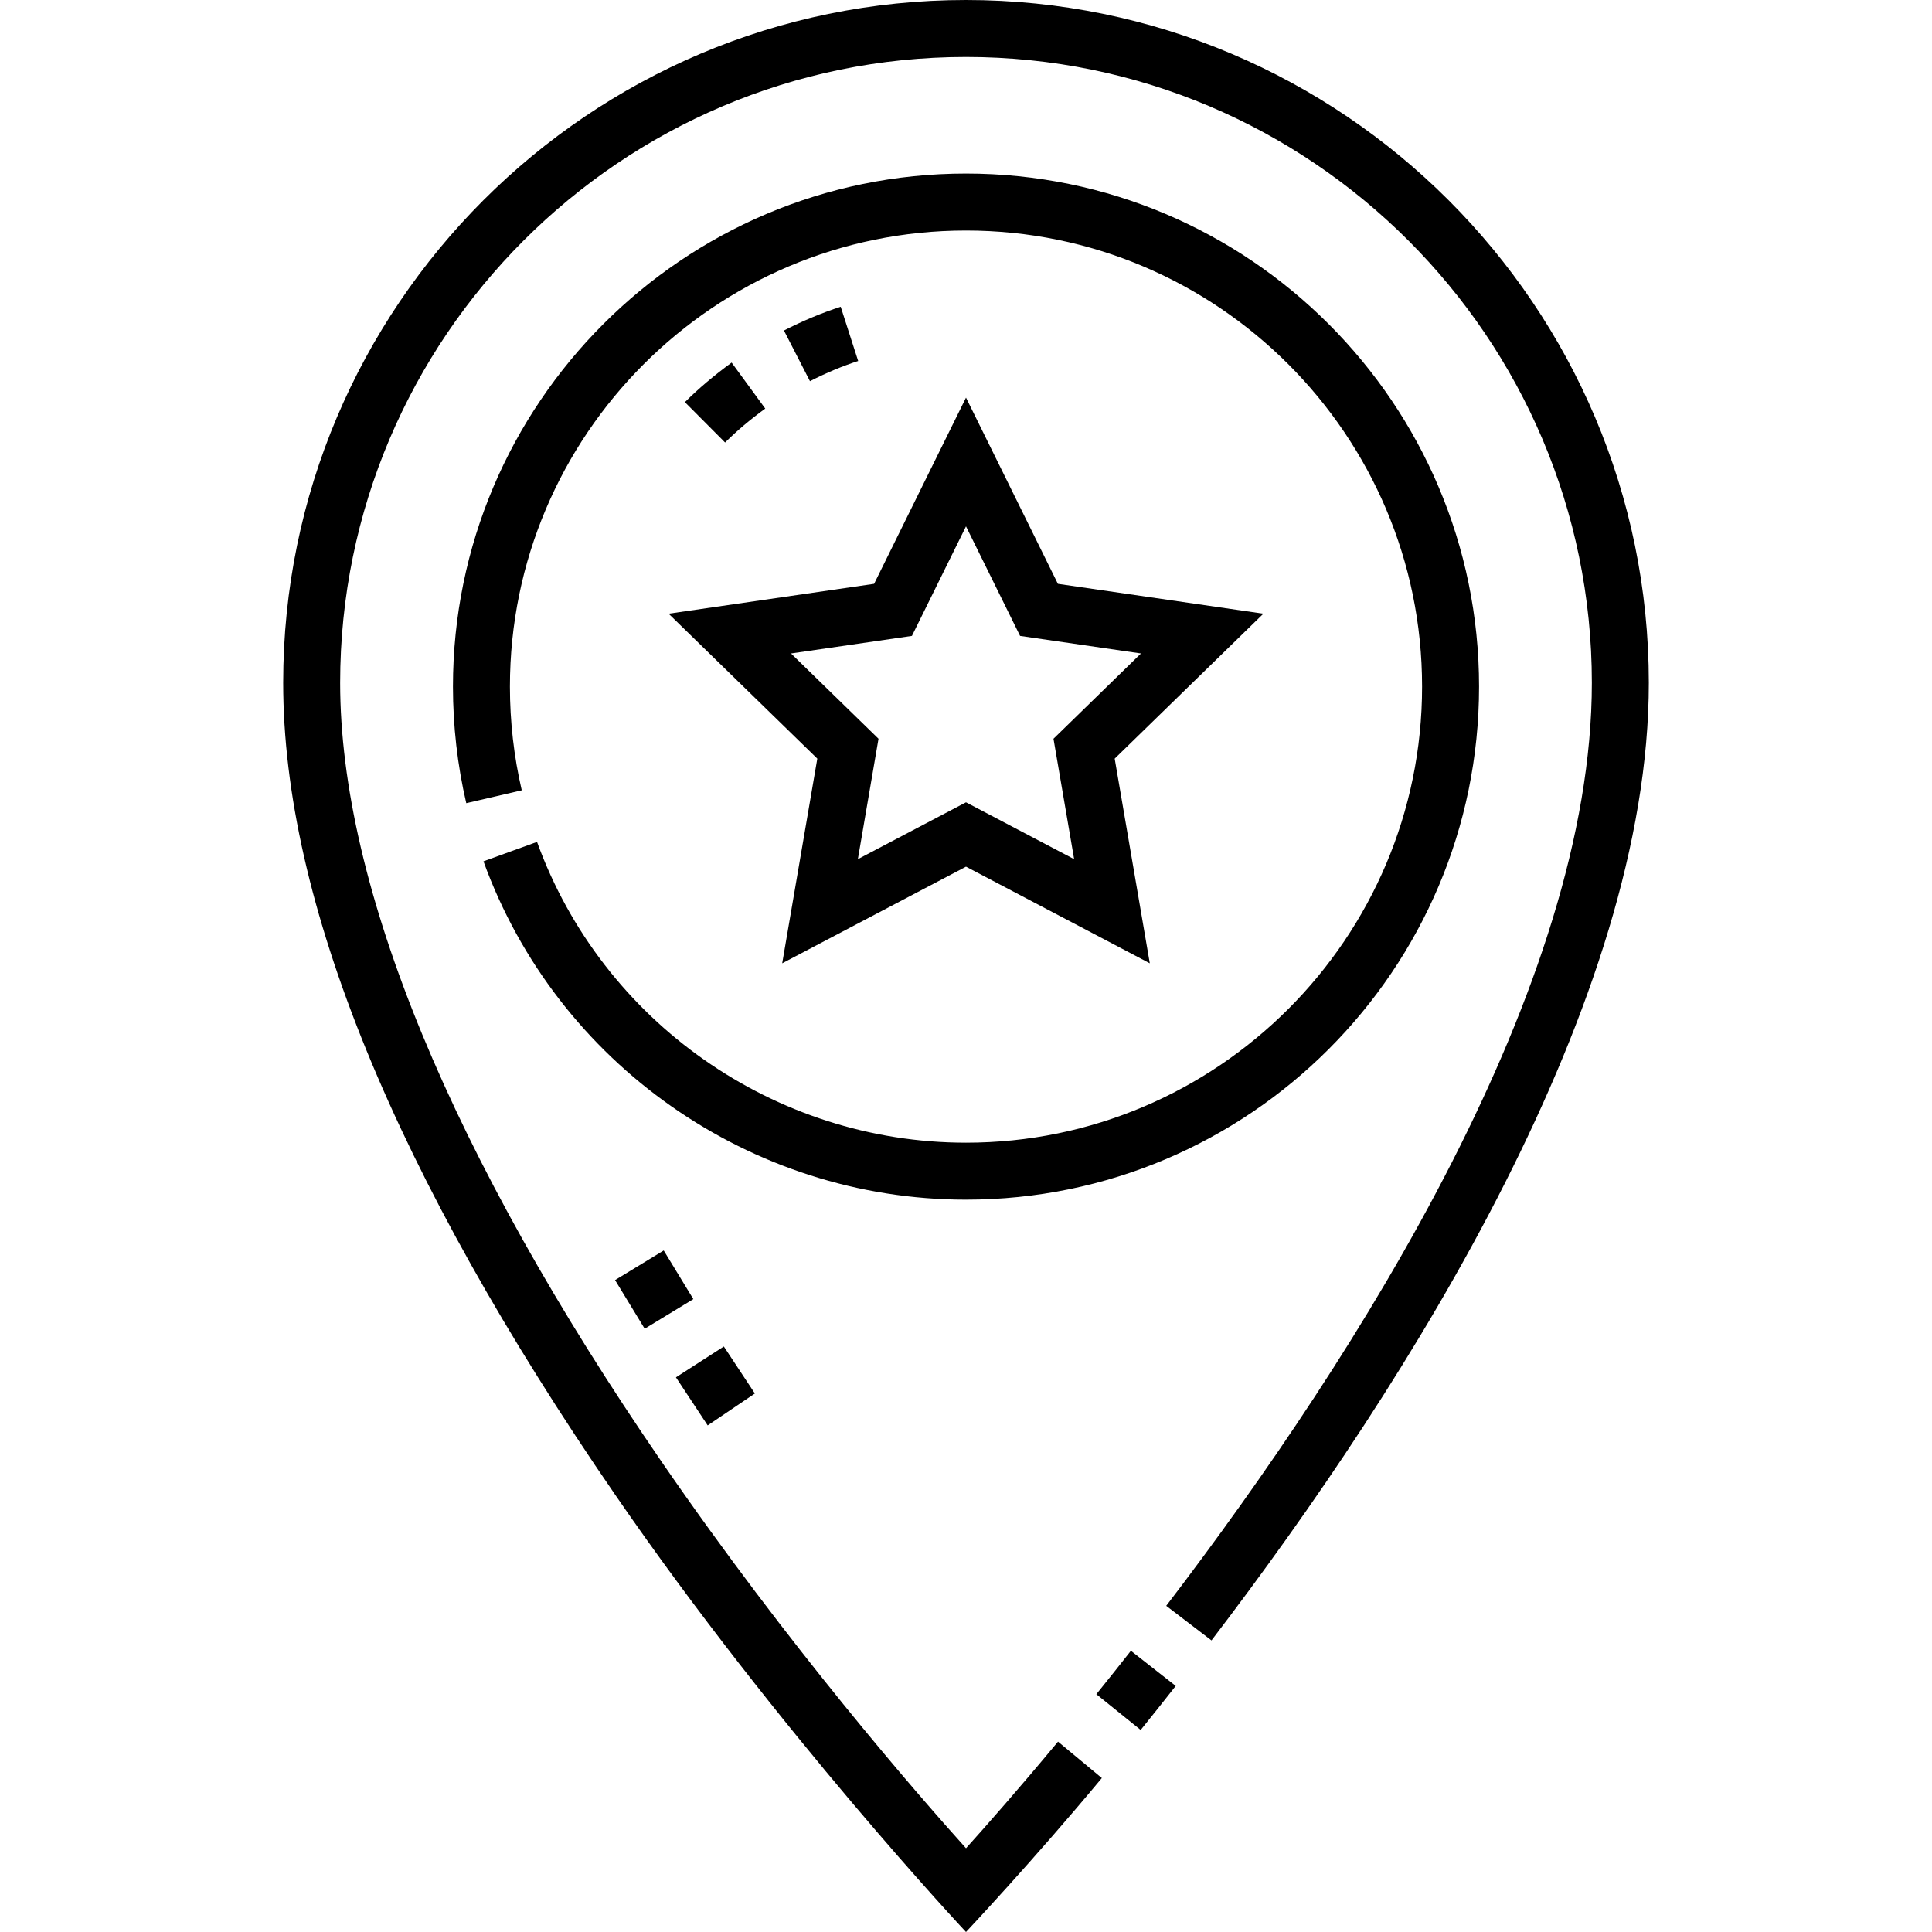 <?xml version="1.0" encoding="UTF-8"?> <svg xmlns="http://www.w3.org/2000/svg" id="Capa_1" height="512" viewBox="0 0 512 512" width="512"><g><g><path d="m302.293 458.461-11.75-9.478c3.059-3.791 6.139-7.664 9.157-11.51l11.878 9.318c-3.06 3.9-6.184 7.826-9.285 11.67z"></path></g><g><path d="m256 512s-49.742-53.026-92.921-115.802c-58.413-84.924-88.031-157.343-88.031-215.246 0-99.778 81.175-180.952 180.952-180.952s180.952 81.174 180.952 180.952c0 84.35-63.025 184.56-115.896 253.772l-11.996-9.164c51.457-67.362 112.796-164.479 112.796-244.608 0-91.453-74.403-165.856-165.856-165.856s-165.856 74.402-165.856 165.856c0 53.979 29.48 125.391 85.254 206.519 33.623 48.906 67.623 87.912 80.604 102.333 5.221-5.794 13.83-15.546 24.384-28.25l11.612 9.646c-17.907 21.556-35.998 40.8-35.998 40.8z"></path></g><g><g><g><path d="m187.539 377.747-8.408-12.737 12.691-8.177 8.224 12.46z"></path></g><g><path d="m165.897 334.192h15.096v15.096h-15.096z" transform="matrix(.854 -.52 .52 .854 -152.456 140.102)"></path></g></g></g><g><path d="m256 317.921c-57.064 0-108.452-36.033-127.874-89.663l14.194-5.14c17.265 47.675 62.949 79.707 113.68 79.707 66.646 0 120.866-54.22 120.866-120.866s-54.22-120.867-120.866-120.867-120.866 54.22-120.866 120.866c0 9.282 1.055 18.527 3.135 27.477l-14.704 3.418c-2.341-10.07-3.527-20.464-3.527-30.895 0-74.97 60.992-135.963 135.963-135.963s135.963 60.992 135.963 135.963-60.994 135.963-135.964 135.963z"></path></g><g><path d="m304.708 255.285-48.708-25.608-48.708 25.608 9.302-54.238-39.406-38.411 54.457-7.913 24.355-49.347 24.354 49.347 54.457 7.913-39.406 38.411zm-48.708-42.663 28.658 15.066-5.473-31.911 23.185-22.6-32.041-4.656-14.329-29.034-14.329 29.034-32.041 4.656 23.185 22.6-5.473 31.911z"></path></g><g><g><g><path d="m192.158 117.271-10.653-10.696c3.635-3.62 7.686-7.05 12.385-10.485l8.909 12.187c-4.073 2.977-7.554 5.92-10.641 8.994z"></path></g><g><path d="m214.649 101.019-6.896-13.429c5.014-2.575 10.075-4.691 15.044-6.291l4.627 14.37c-4.19 1.349-8.488 3.149-12.775 5.35z"></path></g></g></g></g></svg> 